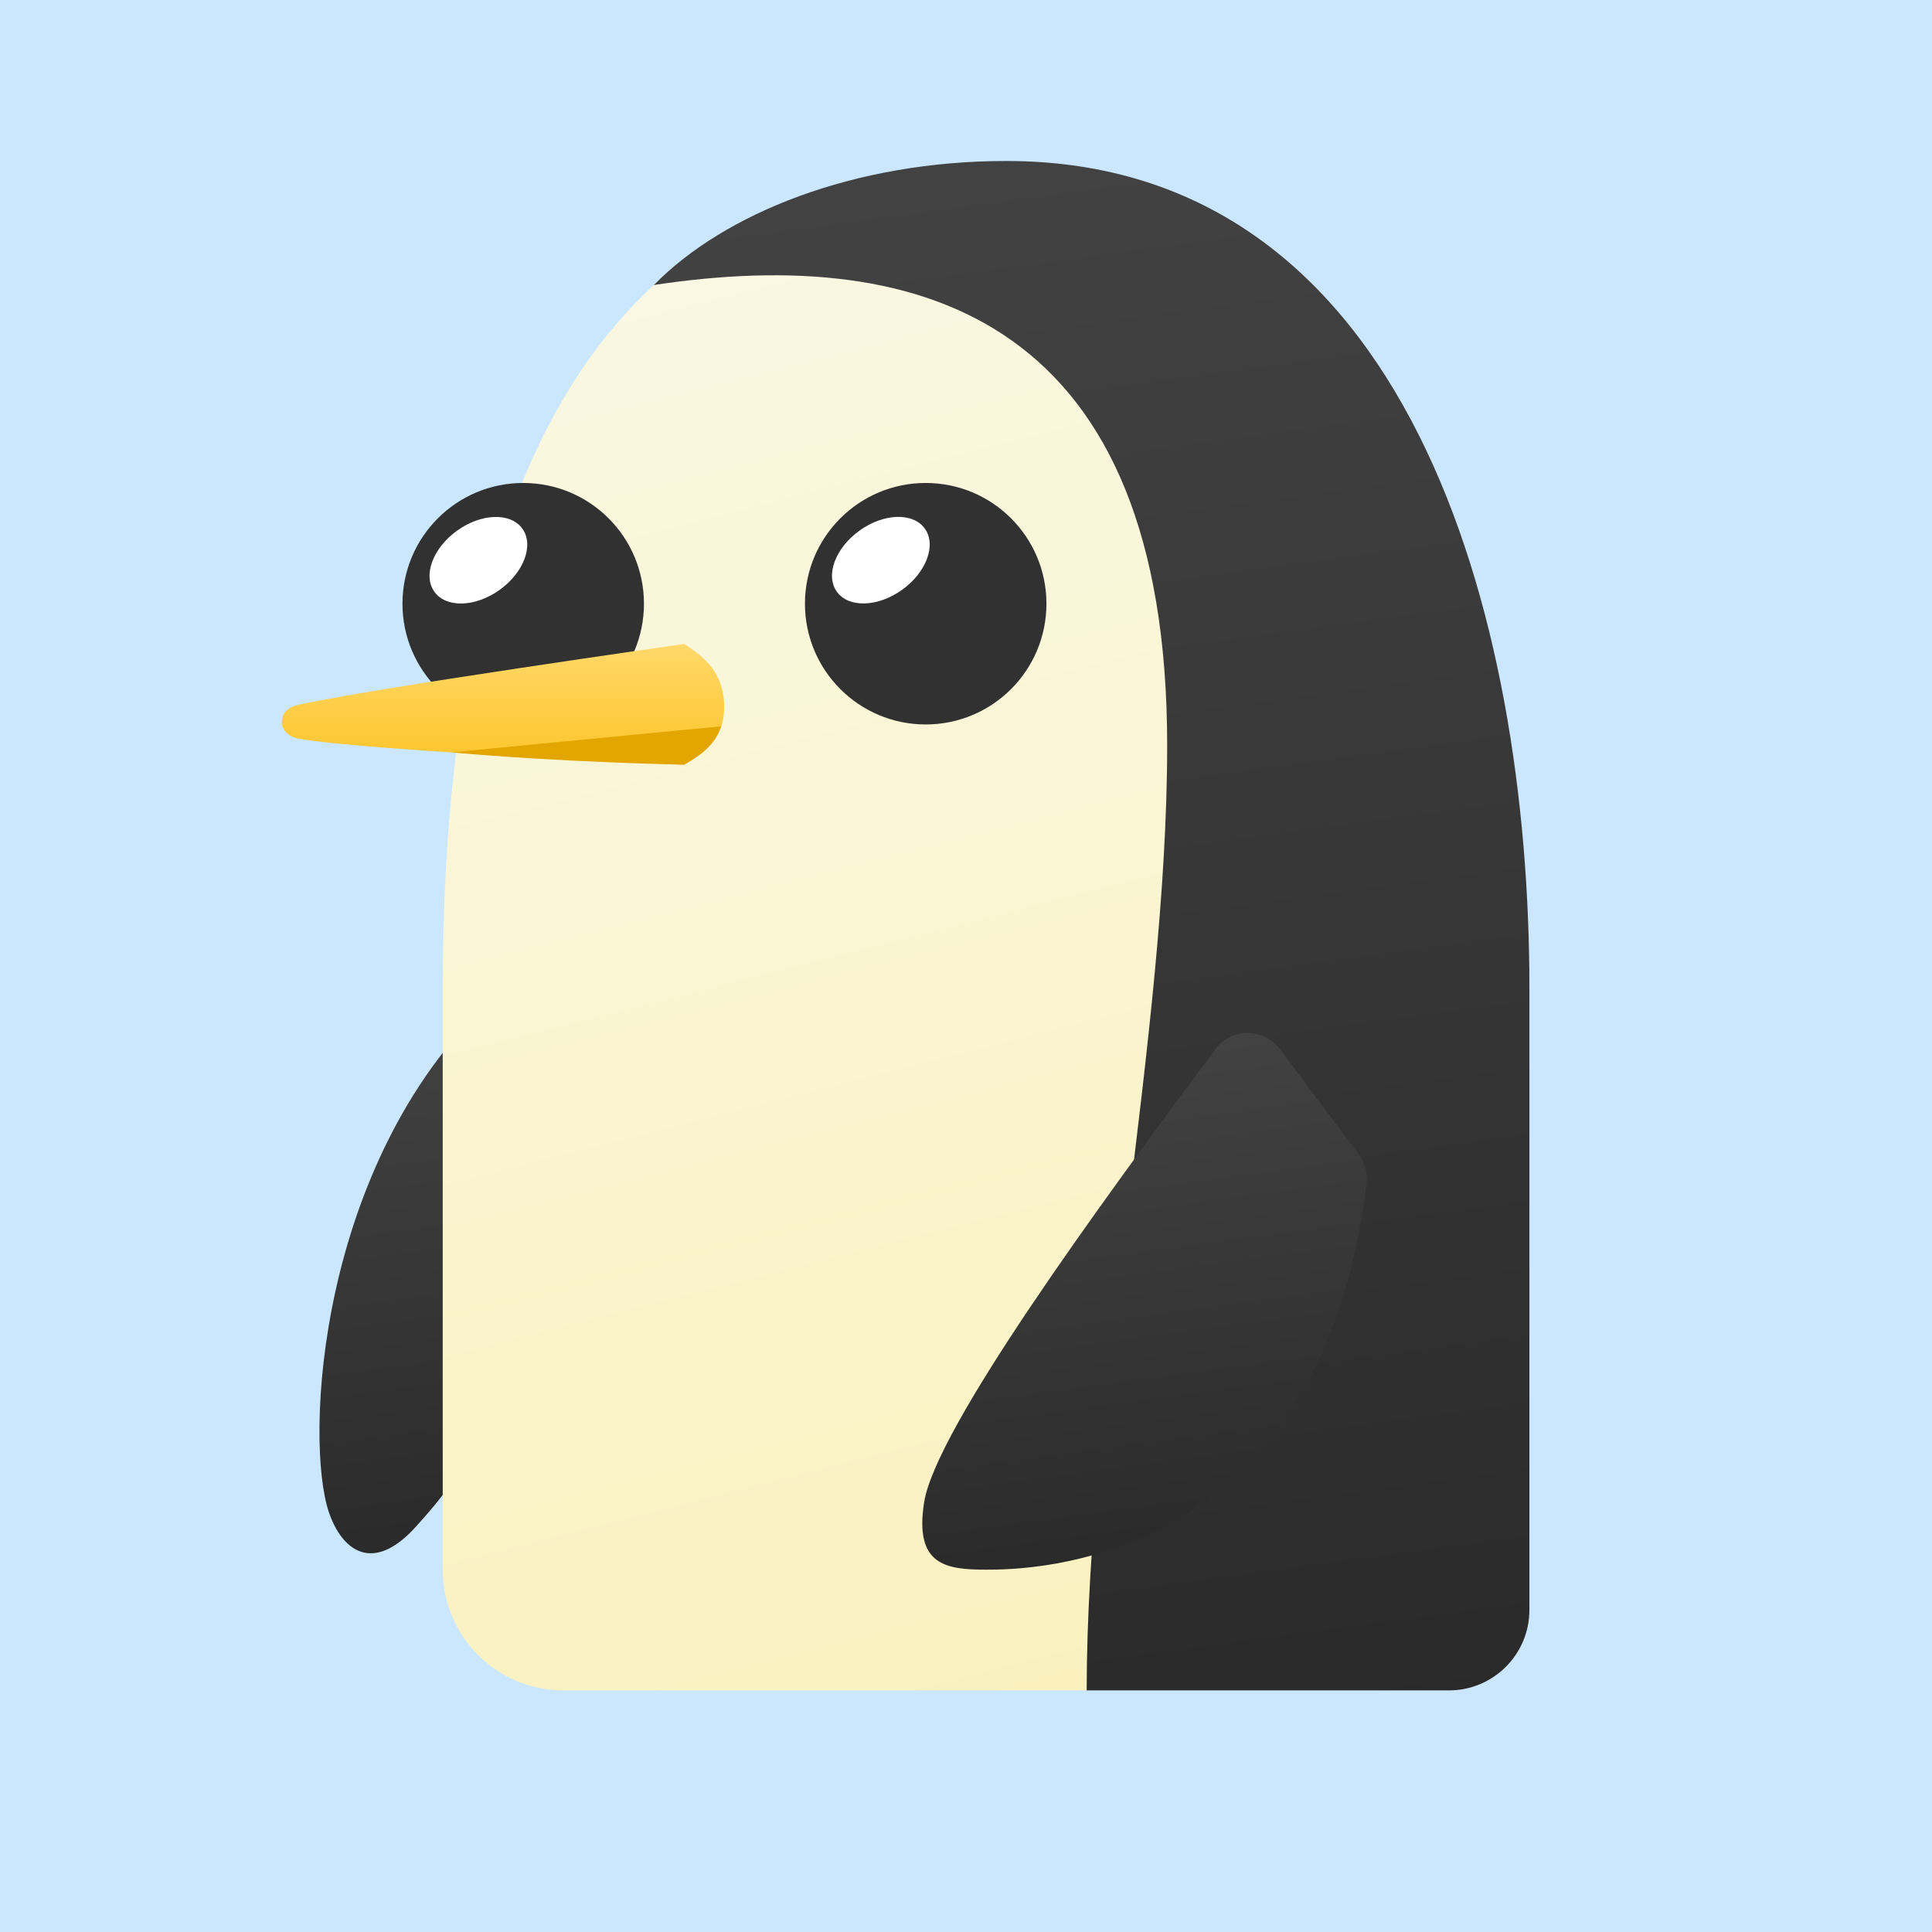 <svg xmlns="http://www.w3.org/2000/svg" xmlns:xlink="http://www.w3.org/1999/xlink" viewBox="0,0,256,256" width="48px" height="48px" fill-rule="nonzero"><defs><linearGradient x1="8.954" y1="20.386" x2="11.771" y2="41.233" gradientUnits="userSpaceOnUse" id="color-1"><stop offset="0" stop-color="#4b4b4b"></stop><stop offset="1" stop-color="#252525"></stop></linearGradient><linearGradient x1="23.74" y1="-10.617" x2="32.123" y2="51.404" gradientUnits="userSpaceOnUse" id="color-2"><stop offset="0" stop-color="#4b4b4b"></stop><stop offset="1" stop-color="#252525"></stop></linearGradient><linearGradient x1="14.144" y1="4.638" x2="28.714" y2="61.753" gradientUnits="userSpaceOnUse" id="color-3"><stop offset="0" stop-color="#faf8e5"></stop><stop offset="1" stop-color="#faeeac"></stop></linearGradient><linearGradient x1="12.496" y1="16.013" x2="12.496" y2="18.965" gradientUnits="userSpaceOnUse" id="color-4"><stop offset="0" stop-color="#ffd869"></stop><stop offset="1" stop-color="#fec52b"></stop></linearGradient><linearGradient x1="26.814" y1="21.585" x2="29.469" y2="41.228" gradientUnits="userSpaceOnUse" id="color-5"><stop offset="0" stop-color="#4b4b4b"></stop><stop offset="1" stop-color="#252525"></stop></linearGradient></defs><g fill="#cbe7ff" fill-rule="nonzero" stroke="none" stroke-width="1" stroke-linecap="butt" stroke-linejoin="miter" stroke-miterlimit="10" stroke-dasharray="" stroke-dashoffset="0" font-family="none" font-weight="none" font-size="none" text-anchor="none" style="mix-blend-mode: normal"><path d="M0,256v-256h256v256z" id="bgRectangle"></path></g><g fill="none" fill-rule="nonzero" stroke="none" stroke-width="1" stroke-linecap="butt" stroke-linejoin="miter" stroke-miterlimit="10" stroke-dasharray="" stroke-dashoffset="0" font-family="none" font-weight="none" font-size="none" text-anchor="none" style="mix-blend-mode: normal"><g transform="scale(5.333,5.333)"><path d="M13.499,30.607c-1.243,4.843 -1.83,5.853 -3.174,7.335c-1.067,1.176 -1.832,0.579 -2.153,-0.368c-0.609,-1.798 -0.278,-8.655 3.989,-12.699z" fill="url(#color-1)"></path><path d="M36,42h-9l-10.753,-34.919c1.745,-1.778 4.966,-3.081 8.753,-3.081c10,0 13,11.297 13,20.541v15.459c0,1.105 -0.895,2 -2,2z" fill="url(#color-2)"></path><path d="M16.247,7.081c-4.324,3.979 -5.247,11.298 -5.247,17.534v14.385c0,1.657 1.343,3 3,3h13c0,-7.159 2,-16.317 2,-23.476c0,-10.524 -6,-12.466 -12.753,-11.443z" fill="url(#color-3)"></path><circle cx="13" cy="15" r="3" fill="#313131"></circle><ellipse cx="1.545" cy="18.239" transform="rotate(-35.653)" rx="1.345" ry="0.906" fill="#ffffff"></ellipse><path d="M7.388,17.519c1.753,-0.402 9.612,-1.519 9.612,-1.519c0.518,0.333 0.992,0.73 0.992,1.565c0,0.777 -0.451,1.124 -0.992,1.435c0,0 -7.826,-0.337 -9.574,-0.646c-0.553,-0.098 -0.568,-0.713 -0.038,-0.835z" fill="url(#color-4)"></path><circle cx="23" cy="15" r="3" fill="#313131"></circle><ellipse cx="9.671" cy="24.066" transform="rotate(-35.653)" rx="1.345" ry="0.906" fill="#ffffff"></ellipse><path d="M17,19c0.413,-0.238 0.769,-0.499 0.917,-0.953l-6.708,0.646c2.733,0.249 5.791,0.307 5.791,0.307z" fill="#e3a600"></path><path d="M31.801,26.068c-0.401,-0.534 -1.199,-0.538 -1.598,-0.003c-2.973,3.981 -6.953,9.45 -7.241,11.257c-0.25,1.569 0.538,1.678 1.538,1.678c0.986,0 8.295,0 9.455,-9.593c0.031,-0.257 -0.042,-0.523 -0.197,-0.73z" fill="url(#color-5)"></path></g></g></svg>